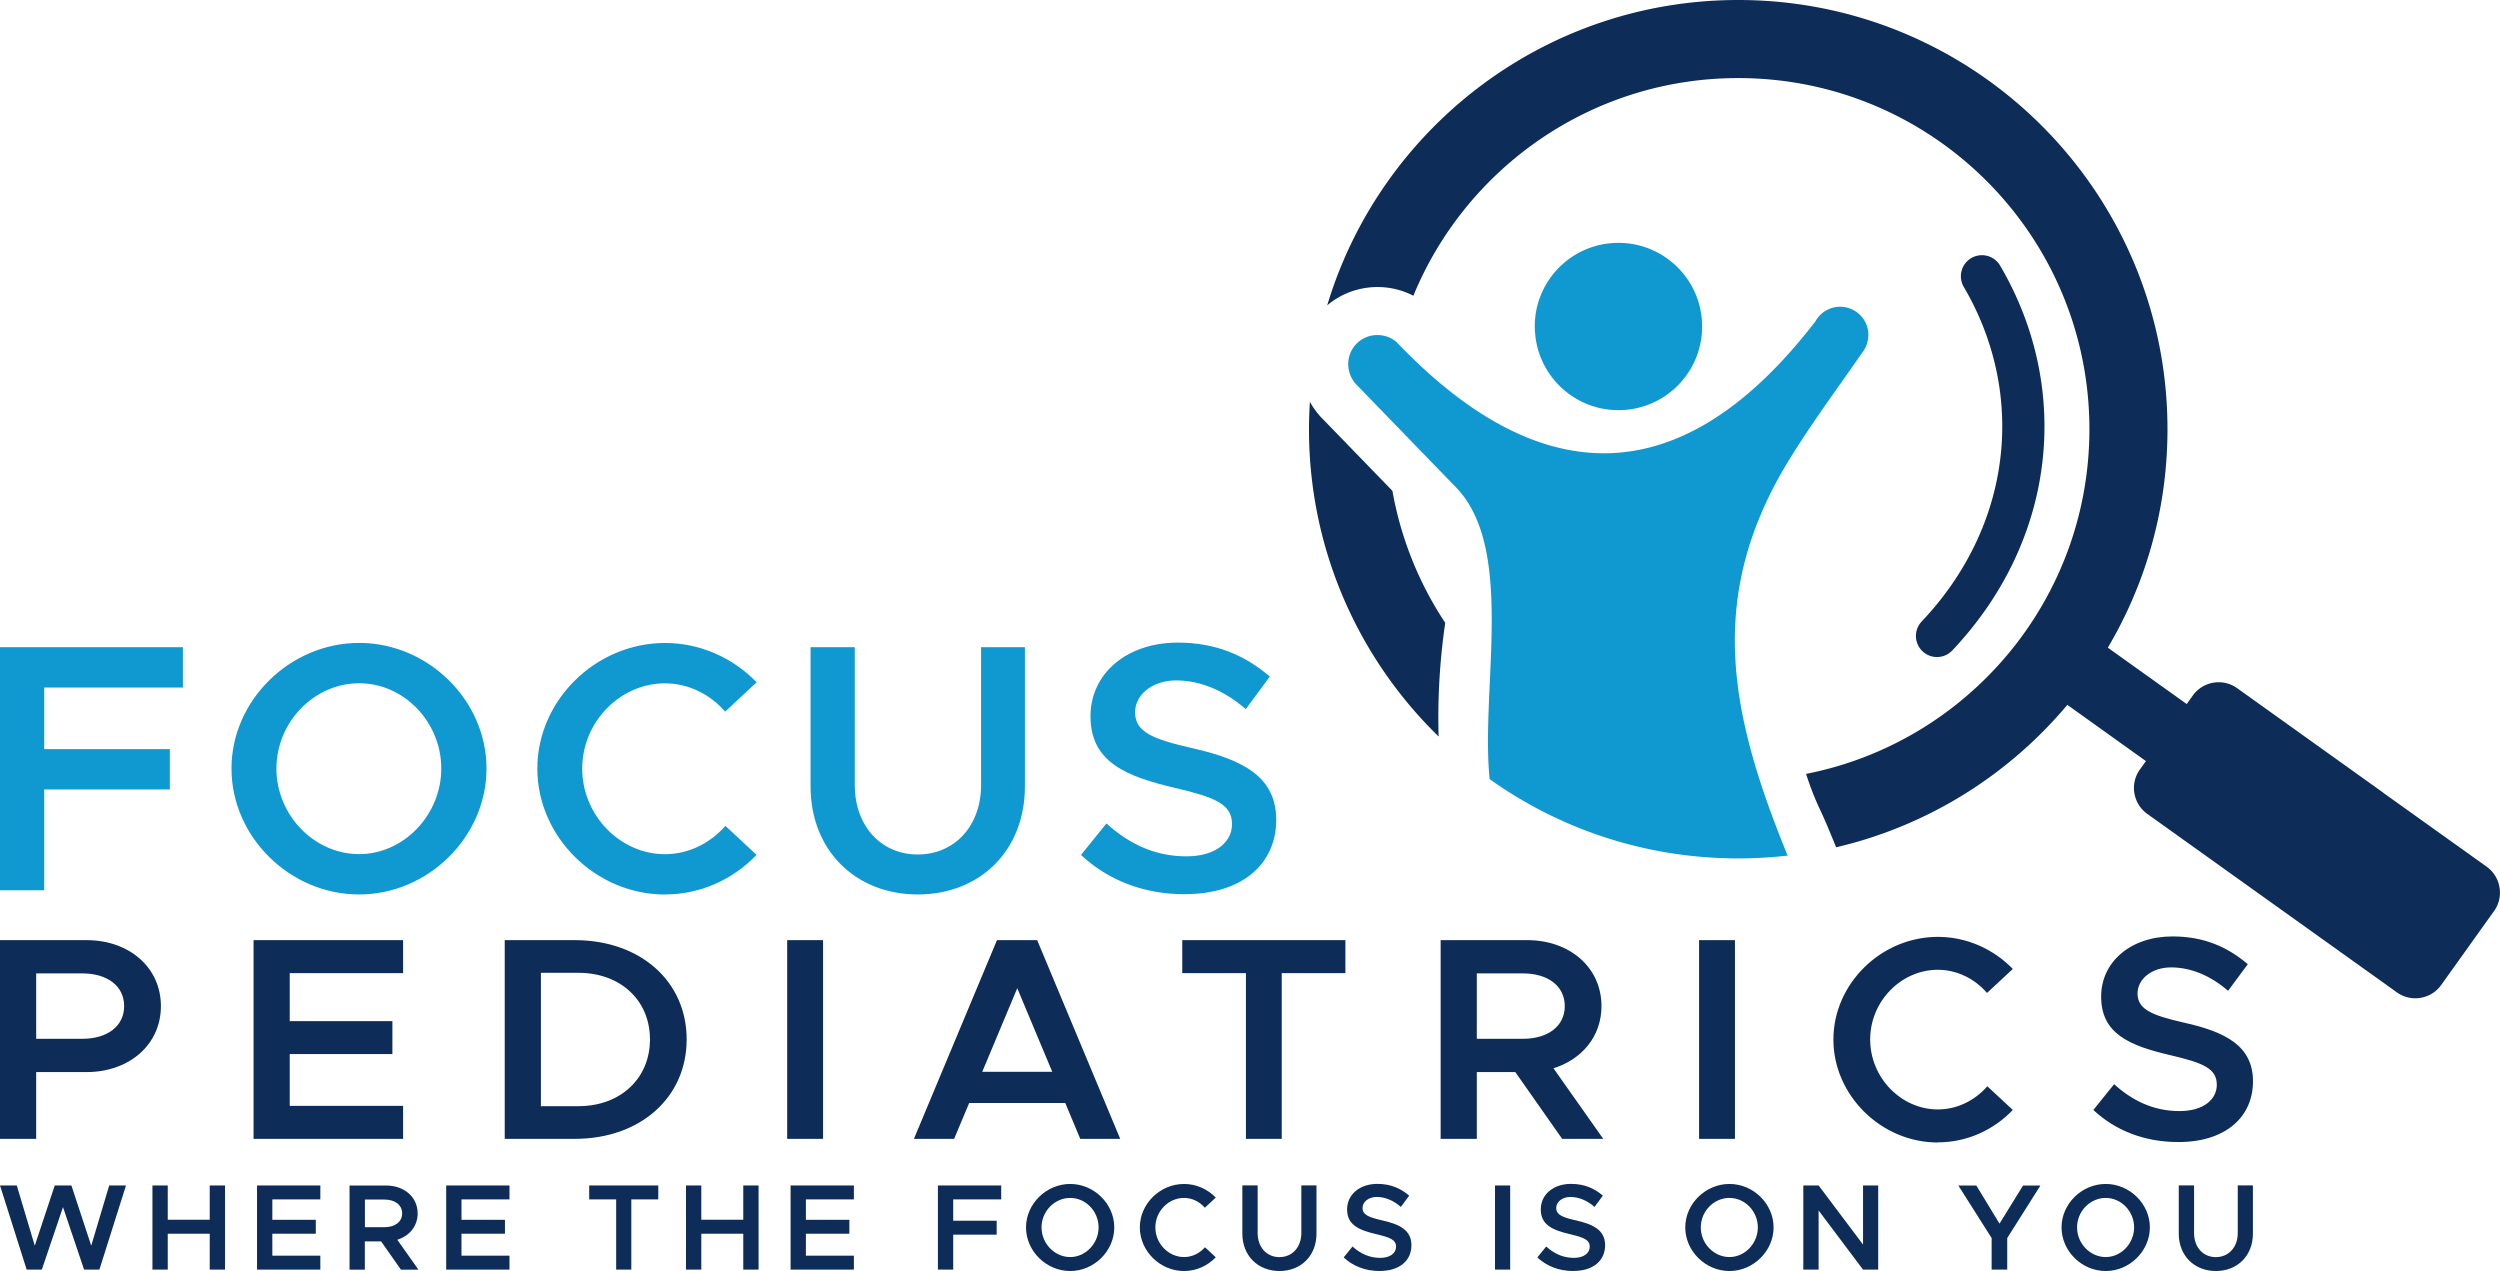 <svg data-name="Layer 2" xmlns="http://www.w3.org/2000/svg" viewBox="0 0 336.52 171.09"><g data-name="Layer 1"><path d="M193.66 99.15C182.89 88.66 176.2 74 176.2 57.78c0-1.24.05-2.47.12-3.7.5.91 1.14 1.76 1.92 2.51l9.19 9.48a47.025 47.025 0 0 0 7.11 17.77 88.057 88.057 0 0 0-.89 15.3m69.13-11.57c6.94-7.33 10.98-16.05 12.1-25.01 1.14-9.11-.75-18.46-5.65-26.81a2.837 2.837 0 0 0-3.88-1.01c-1.35.79-1.8 2.53-1.01 3.88 4.25 7.24 5.89 15.35 4.9 23.25-.97 7.78-4.5 15.38-10.56 21.78a2.84 2.84 0 0 0 .1 4.01 2.832 2.832 0 0 0 4.01-.1zm58.04 19.14-19.69-14.08c-1.91-1.37-4.59-.92-5.96.99l-.82 1.15-6.13-4.38-4.49-3.21c5.1-8.61 8.03-18.66 8.03-29.4C291.76 25.87 265.89 0 233.98 0c-26.11 0-48.18 17.33-55.33 41.11 3.23-2.75 7.87-3.24 11.6-1.3 7.07-17.19 23.99-29.3 43.73-29.3 26.11 0 47.27 21.16 47.27 47.27 0 22.98-16.4 42.13-38.14 46.39.56 1.73 1.2 3.39 1.93 4.92.77 1.63 1.43 3.3 2.12 4.96 12.37-2.89 23.22-9.75 31.12-19.17l10.58 7.57-.82 1.14c-1.37 1.91-.92 4.59.99 5.96l33.61 24.03c1.91 1.37 4.59.93 5.96-.99l7.12-9.96c1.37-1.91.92-4.59-.99-5.96l-13.92-9.95z" style="fill-rule:evenodd;fill:#0d2d58;stroke-width:0"/><path d="M206.6 43.95c0 6.22 5.04 11.26 11.26 11.26s11.26-5.04 11.26-11.26-5.04-11.26-11.27-11.26-11.26 5.04-11.26 11.26m27.39 71.6c2.25 0 4.47-.13 6.65-.38-7.81-19.14-11.09-34.9.22-53.3 3.13-5.09 6.7-9.88 10.09-14.79.71-1.18.75-2.66.07-3.86a3.81 3.81 0 0 0-3.34-1.93c-1.35.01-2.59.73-3.27 1.91l-.05.08-.06.08c-17.6 22.8-36.59 23.34-56.34 2.65-1.64-1.36-4.11-1.18-5.51.43-1.39 1.6-1.26 4.06.36 5.55l13.06 13.48c8.21 8.21 3.4 27.2 4.66 39.41 9.44 6.72 20.99 10.67 33.46 10.67z" style="fill-rule:evenodd;fill:#1099d0;stroke-width:0"/><path d="M159.5 120.36c7.81 0 12.29-4.14 12.29-10s-4.57-8.14-11.38-9.67c-5.19-1.19-7.62-2.14-7.62-4.81 0-2.29 2.24-4.29 5.52-4.29s6.52 1.38 9.38 3.86l3.24-4.38c-3.29-2.81-7.19-4.57-12.38-4.57-6.91 0-11.76 4.19-11.76 9.91 0 6.14 4.71 8.1 11.48 9.67 5.24 1.24 7.57 2.14 7.57 4.86 0 2.33-2.1 4.33-6.14 4.33-4.29 0-7.76-1.71-10.76-4.43l-3.43 4.24c3.62 3.38 8.38 5.29 14 5.29m-35.98.03c8.48 0 14.43-6 14.43-14.52V87.12h-5.9v18.57c0 5.43-3.52 9.33-8.52 9.33s-8.48-3.9-8.48-9.33V87.12h-5.95v18.76c0 8.52 6 14.52 14.43 14.52zm-34.02 0c4.81 0 9.19-2.05 12.33-5.33l-4.19-3.9c-2.05 2.33-4.95 3.81-8.14 3.81-6.05 0-11.14-5.24-11.14-11.52s5.1-11.48 11.14-11.48c3.14 0 6.1 1.48 8.1 3.81l4.24-3.95c-3.14-3.24-7.52-5.29-12.33-5.29-9.33 0-17.19 7.71-17.19 16.91s7.86 16.95 17.19 16.95zm-41.16-5.43c-6.05 0-11.14-5.24-11.14-11.52s5.1-11.48 11.14-11.48 11.05 5.24 11.05 11.48-5.05 11.52-11.05 11.52zm0 5.43c9.29 0 17.14-7.76 17.14-16.95s-7.86-16.91-17.14-16.91-17.19 7.71-17.19 16.91 7.86 16.95 17.19 16.95zM24.62 92.55v-5.43H0v32.72h5.95v-13.57h16.91v-5.43H5.95v-8.29h18.67z" style="fill:#1099d0;stroke-width:0"/><path d="M293.22 153.73c6.39 0 10.05-3.39 10.05-8.18s-3.74-6.66-9.31-7.9c-4.24-.97-6.23-1.75-6.23-3.93 0-1.87 1.83-3.5 4.52-3.5s5.33 1.13 7.67 3.15l2.65-3.58c-2.69-2.3-5.88-3.74-10.12-3.74-5.65 0-9.62 3.43-9.62 8.1 0 5.02 3.85 6.62 9.38 7.9 4.28 1.01 6.19 1.75 6.19 3.97 0 1.91-1.71 3.54-5.02 3.54-3.5 0-6.35-1.4-8.8-3.62l-2.8 3.47c2.96 2.76 6.85 4.32 11.45 4.32m-32.38.04c3.93 0 7.52-1.67 10.09-4.36l-3.43-3.19c-1.67 1.91-4.05 3.12-6.66 3.12-4.95 0-9.11-4.28-9.11-9.42s4.17-9.38 9.11-9.38c2.57 0 4.98 1.21 6.62 3.12l3.47-3.23c-2.57-2.65-6.15-4.32-10.09-4.32-7.63 0-14.06 6.31-14.06 13.82s6.43 13.86 14.06 13.86zm-32.14-.47h4.83v-26.75h-4.83v26.75zm-29.92-22.27h6.23c3.31 0 5.61 1.67 5.61 4.4s-2.3 4.4-5.61 4.4h-6.23v-8.8zm17.02 22.27-6.7-9.5c3.86-1.21 6.46-4.32 6.46-8.37 0-5.22-4.28-8.88-10.01-8.88h-11.64v26.75h4.87v-8.99h5.18l6.31 8.99h5.53zm-48.11 0h4.83v-22.31h8.57v-4.44h-21.96v4.44h8.57v22.31zm-35.48-9.03 4.71-11.25 4.71 11.25h-9.42zm13.2 9.03h5.37l-11.18-26.75h-5.41l-11.18 26.75h5.41l2.03-4.83h12.93l2.02 4.83zm-39.46 0h4.83v-26.75h-4.83v26.75zm-33.15-4.4v-17.95h5.06c5.65 0 9.62 3.7 9.62 8.96s-3.97 8.99-9.62 8.99h-5.06zm-4.87 4.4h9.42c8.84 0 15.07-5.57 15.07-13.39s-6.23-13.36-15.07-13.36h-9.42v26.75zm-13.68-22.31v-4.44H34.13v26.75h20.13v-4.44H39v-6.97h13.82v-4.44H39v-6.46h15.26zm-49.39 8.84v-8.8h6.23c3.31 0 5.61 1.67 5.61 4.4s-2.3 4.4-5.61 4.4H4.87zM0 153.3h4.87v-8.99h6.78c5.72 0 10.01-3.66 10.01-8.88s-4.28-8.88-10.01-8.88H0v26.75zm298.27 17.79c2.93 0 4.99-2.08 4.99-5.03v-6.5h-2.04v6.43c0 1.88-1.22 3.23-2.95 3.23s-2.93-1.35-2.93-3.23v-6.43h-2.06v6.5c0 2.95 2.08 5.03 5 5.03m-14.83-1.88c-2.09 0-3.86-1.81-3.86-3.99s1.76-3.97 3.86-3.97 3.82 1.81 3.82 3.97-1.75 3.99-3.82 3.99zm0 1.88c3.21 0 5.94-2.69 5.94-5.87s-2.72-5.85-5.94-5.85-5.95 2.67-5.95 5.85 2.72 5.87 5.95 5.87zm-15.35-.19h2.09v-4.25l4.47-7.07h-2.34l-3.17 5.13-3.12-5.13h-2.42l4.48 7.07v4.25zm-25.36 0h2.06v-7.96l5.98 7.96h2.04v-11.33h-2.04v7.96l-5.98-7.96h-2.06v11.33zm-9.94-1.69c-2.09 0-3.86-1.81-3.86-3.99s1.76-3.97 3.86-3.97 3.82 1.81 3.82 3.97-1.75 3.99-3.82 3.99zm0 1.88c3.21 0 5.94-2.69 5.94-5.87s-2.72-5.85-5.94-5.85-5.95 2.67-5.95 5.85 2.72 5.87 5.95 5.87zm-20.99-.01c2.7 0 4.25-1.43 4.25-3.46s-1.58-2.82-3.94-3.35c-1.8-.41-2.64-.74-2.64-1.67 0-.79.77-1.48 1.91-1.48s2.26.48 3.25 1.34l1.12-1.52c-1.14-.97-2.49-1.58-4.29-1.58-2.39 0-4.07 1.45-4.07 3.43 0 2.13 1.63 2.8 3.97 3.35 1.81.43 2.62.74 2.62 1.68 0 .81-.73 1.5-2.13 1.5-1.48 0-2.69-.59-3.73-1.53l-1.19 1.47c1.25 1.17 2.9 1.83 4.85 1.83zm-10.57-.18h2.04v-11.33h-2.04v11.33zm-15.5.18c2.7 0 4.25-1.43 4.25-3.46s-1.58-2.82-3.94-3.35c-1.8-.41-2.64-.74-2.64-1.67 0-.79.77-1.48 1.91-1.48s2.26.48 3.25 1.34l1.12-1.52c-1.14-.97-2.49-1.58-4.29-1.58-2.39 0-4.07 1.45-4.07 3.43 0 2.13 1.63 2.8 3.97 3.35 1.81.43 2.62.74 2.62 1.68 0 .81-.73 1.5-2.13 1.5-1.48 0-2.69-.59-3.73-1.53l-1.19 1.47c1.25 1.17 2.9 1.83 4.85 1.83zm-13.52.01c2.93 0 4.99-2.08 4.99-5.03v-6.5h-2.04v6.43c0 1.88-1.22 3.23-2.95 3.23s-2.93-1.35-2.93-3.23v-6.43h-2.06v6.5c0 2.95 2.08 5.03 5 5.03zm-12.84 0c1.67 0 3.18-.71 4.27-1.85l-1.45-1.35c-.71.81-1.71 1.32-2.82 1.32-2.09 0-3.86-1.81-3.86-3.99s1.76-3.97 3.86-3.97c1.09 0 2.11.51 2.8 1.32l1.47-1.37c-1.09-1.12-2.6-1.83-4.27-1.83-3.23 0-5.95 2.67-5.95 5.85s2.72 5.87 5.95 5.87zm-15.32-1.88c-2.09 0-3.86-1.81-3.86-3.99s1.76-3.97 3.86-3.97 3.82 1.81 3.82 3.97-1.75 3.99-3.82 3.99zm0 1.88c3.21 0 5.93-2.69 5.93-5.87s-2.72-5.85-5.93-5.85-5.95 2.67-5.95 5.85 2.72 5.87 5.95 5.87zm-9.29-9.64v-1.88h-8.52v11.33h2.06v-4.7h5.85v-1.88h-5.85v-2.87h6.46zm-19.83 0v-1.88h-8.52v11.33h8.52v-1.88h-6.46v-2.95h5.85v-1.88h-5.85v-2.74h6.46zm-14.89-1.88v4.62H94.4v-4.62h-2.06v11.33h2.06v-4.83h5.65v4.83h2.06v-11.33h-2.06zM82.94 170.9h2.04v-9.45h3.63v-1.88h-9.3v1.88h3.63v9.45zm-14.36-9.45v-1.88h-8.52v11.33h8.52v-1.88h-6.46v-2.95h5.85v-1.88h-5.85v-2.74h6.46zm-19.46.02h2.64c1.4 0 2.37.71 2.37 1.86s-.97 1.86-2.37 1.86h-2.64v-3.73zm7.2 9.43-2.84-4.02c1.63-.51 2.74-1.83 2.74-3.54 0-2.21-1.81-3.76-4.24-3.76h-4.93v11.33h2.06v-3.81h2.19l2.67 3.81h2.34zm-13.2-9.45v-1.88H34.6v11.33h8.52v-1.88h-6.46v-2.95h5.85v-1.88h-5.85v-2.74h6.46zm-14.89-1.88v4.62h-5.65v-4.62h-2.06v11.33h2.06v-4.83h5.65v4.83h2.06v-11.33h-2.06zM3.59 170.9h2.04l2.85-8.41 2.84 8.41h2.06l3.58-11.33H14.7l-2.42 8.11-2.67-8.11H7.37l-2.69 8.11-2.42-8.11H0l3.59 11.33z" style="stroke-width:0;fill:#0d2d58"/></g></svg>
